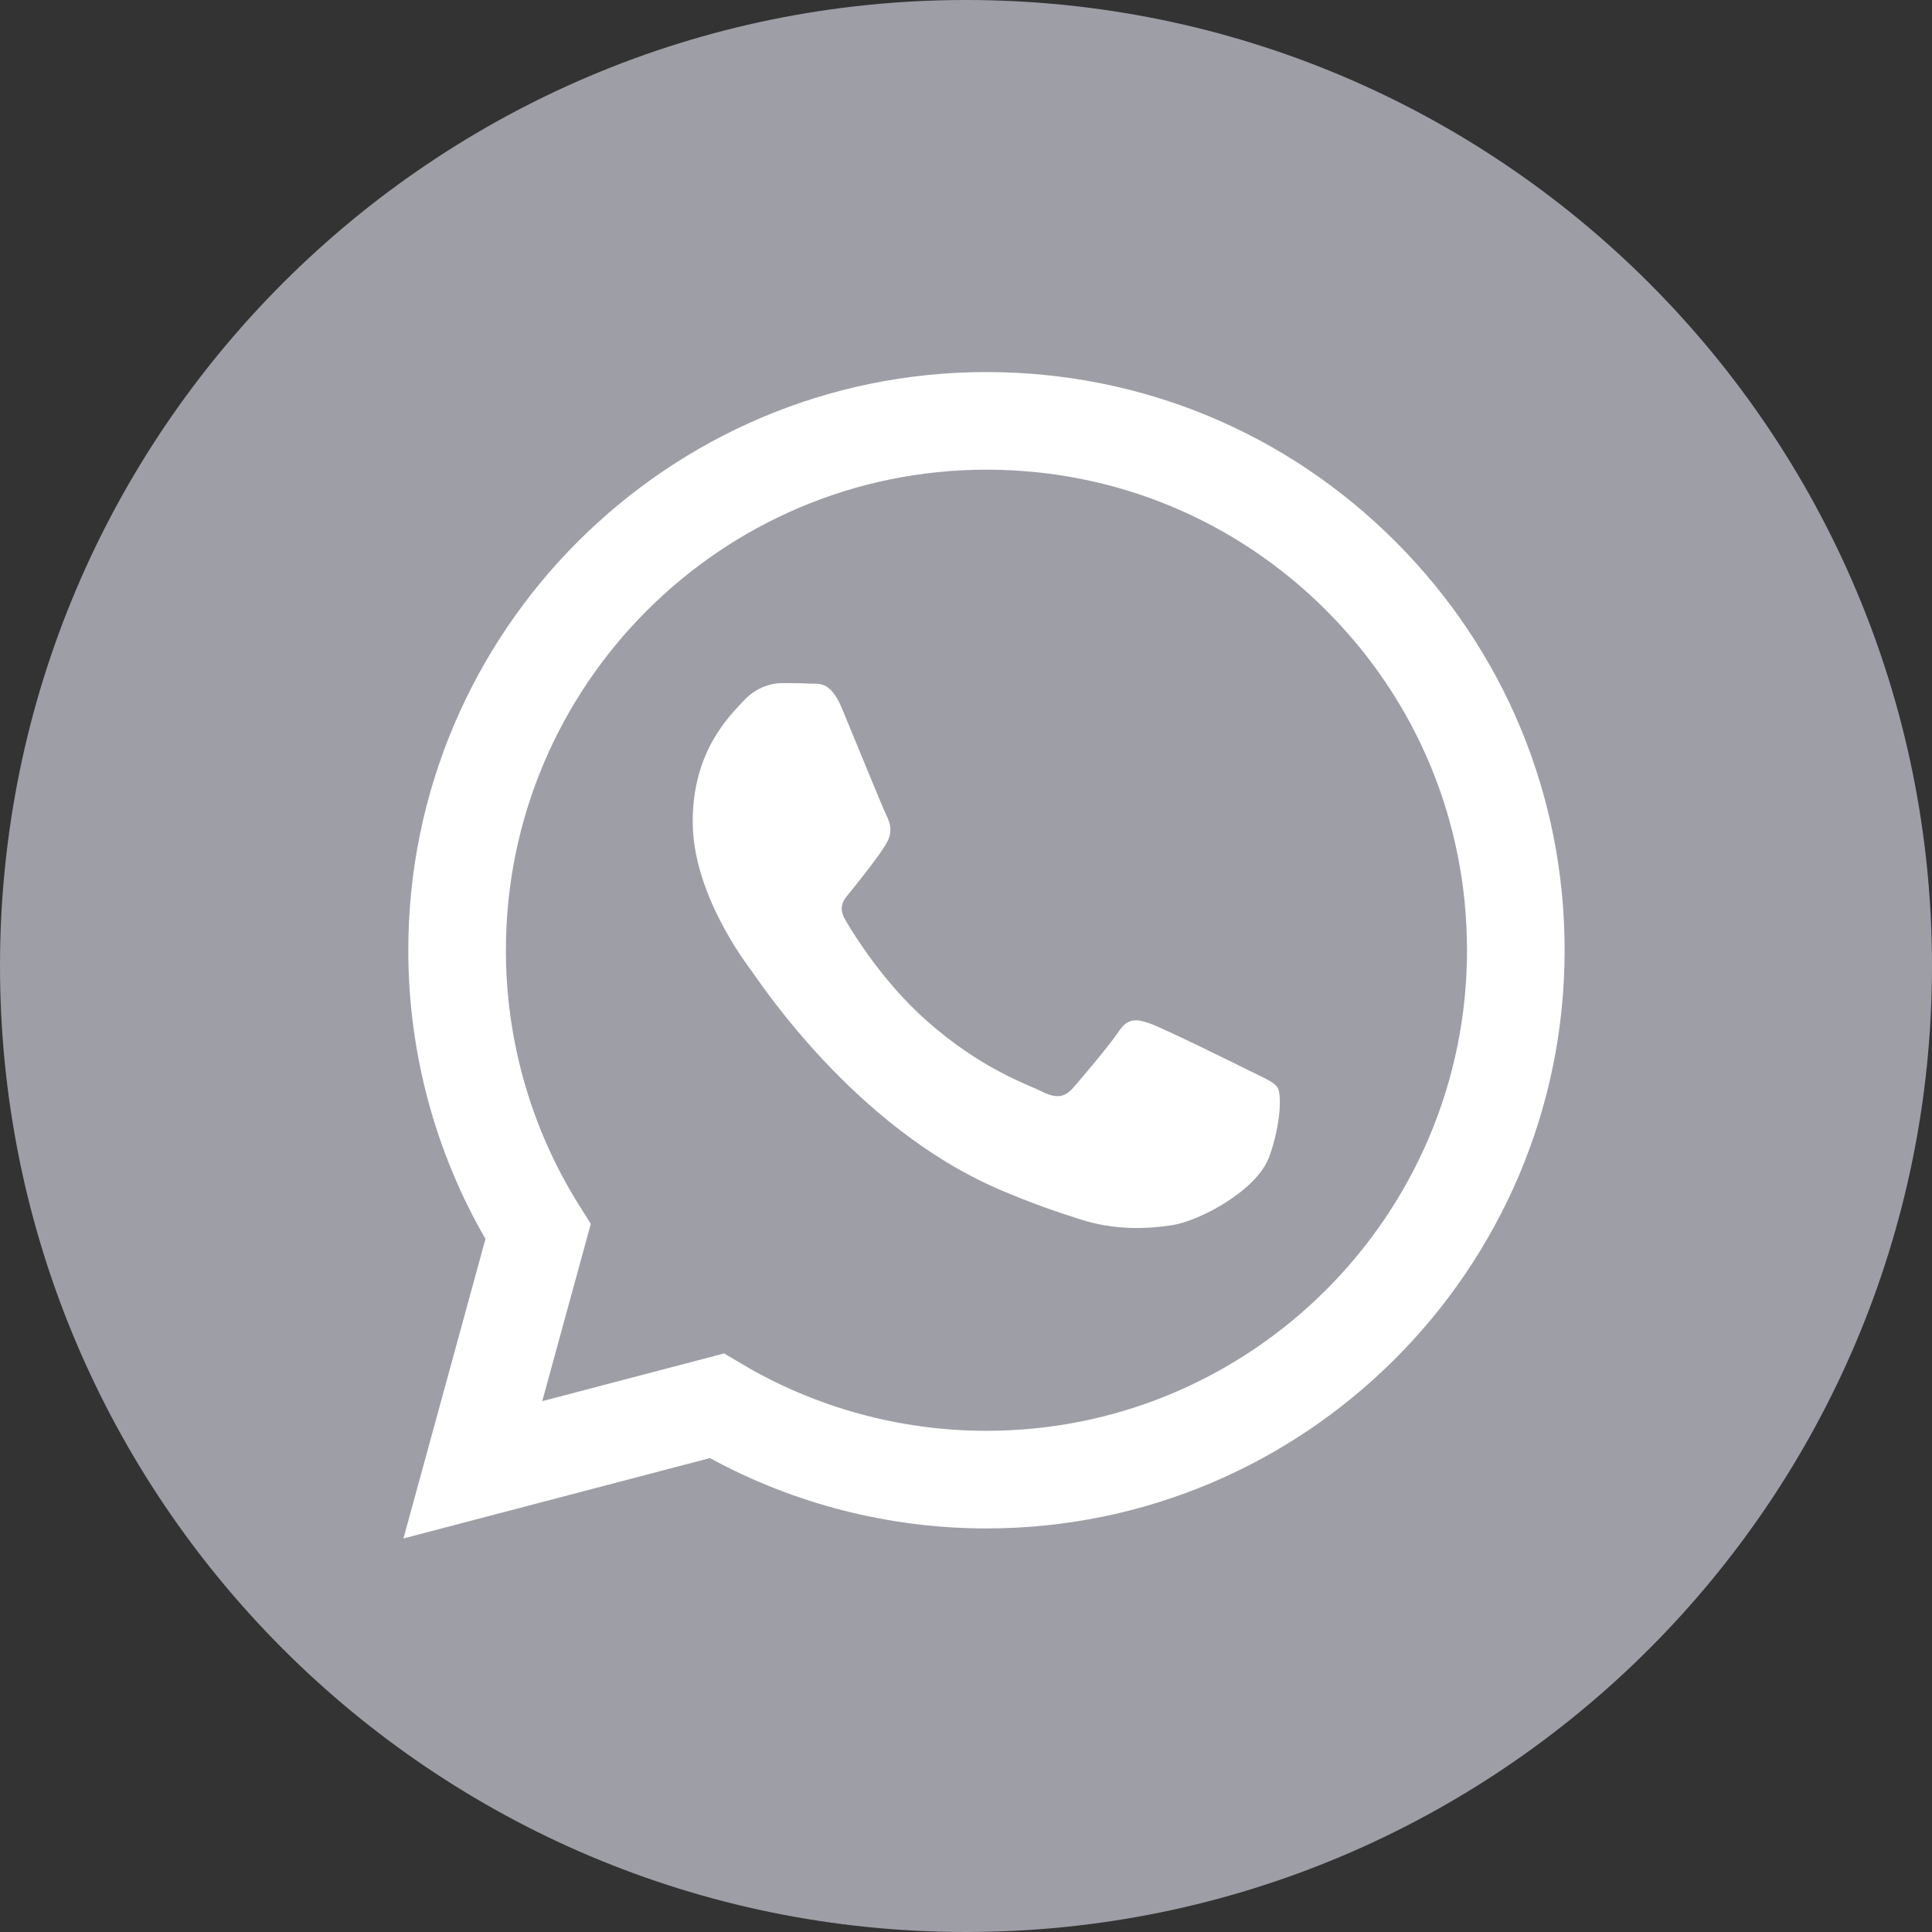 <?xml version="1.0" encoding="utf-8"?>
<!-- Generator: Adobe Illustrator 13.0.0, SVG Export Plug-In . SVG Version: 6.00 Build 14948)  -->
<!DOCTYPE svg PUBLIC "-//W3C//DTD SVG 1.1//EN" "http://www.w3.org/Graphics/SVG/1.1/DTD/svg11.dtd">
<svg version="1.1" id="Layer_1" xmlns="http://www.w3.org/2000/svg" xmlns:xlink="http://www.w3.org/1999/xlink" x="0px" y="0px"
	 width="512px" height="512px" viewBox="0 0 512 512" enable-background="new 0 0 512 512" xml:space="preserve">
<rect x="0" y="0" width="512" height="512" fill="#333333" stroke="none"/>
<ellipse fill="#FFFFFF" cx="256.5" cy="270.5" rx="209" ry="212"/>
<path fill="#9E9EA6" d="M256,0C114.637,0,0,114.637,0,256s114.637,256,256,256s256-114.637,256-256S397.363,0,256,0z
	 M261.426,405.051C261.422,405.051,261.43,405.051,261.426,405.051h-0.062c-25.645-0.012-50.844-6.441-73.223-18.645l-81.223,21.301
	l21.738-79.375c-13.41-23.227-20.465-49.578-20.453-76.574c0.035-84.453,68.77-153.16,153.223-153.16
	c40.984,0.016,79.457,15.969,108.383,44.918c28.93,28.953,44.852,67.438,44.836,108.363
	C414.609,336.336,345.867,405.051,261.426,405.051z"/>
<path fill="#9E9EA6" d="M261.477,124.469c-70.246,0-127.375,57.105-127.406,127.301c-0.008,24.055,6.727,47.48,19.473,67.75
	l3.027,4.816l-12.867,46.98l48.199-12.641l4.652,2.758c19.551,11.602,41.965,17.738,64.816,17.746h0.051
	c70.191,0,127.32-57.109,127.352-127.309c0.012-34.02-13.223-66.004-37.266-90.066S295.488,124.48,261.477,124.469z
	 M336.383,306.504c-3.191,8.938-18.484,17.098-25.84,18.199c-6.598,0.984-14.941,1.395-24.113-1.516
	c-5.562-1.766-12.691-4.121-21.828-8.062c-38.402-16.578-63.484-55.234-65.398-57.789s-15.633-20.754-15.633-39.594
	c0-18.836,9.891-28.098,13.398-31.926c3.512-3.832,7.66-4.789,10.211-4.789s5.105,0.023,7.336,0.133
	c2.352,0.117,5.508-0.895,8.613,6.57c3.191,7.664,10.848,26.5,11.805,28.414c0.957,1.918,1.594,4.152,0.32,6.707
	c-1.277,2.555-5.52,8.066-9.57,13.09c-1.699,2.105-3.914,3.98-1.68,7.812c2.23,3.828,9.918,16.363,21.297,26.512
	c14.625,13.039,26.961,17.078,30.789,18.996c3.824,1.914,6.059,1.594,8.293-0.957c2.23-2.555,9.57-11.176,12.121-15.008
	s5.105-3.191,8.613-1.914c3.512,1.273,22.332,10.535,26.16,12.449c3.828,1.918,6.379,2.875,7.336,4.473
	C339.574,289.902,339.574,297.562,336.383,306.504z"/>
</svg>
